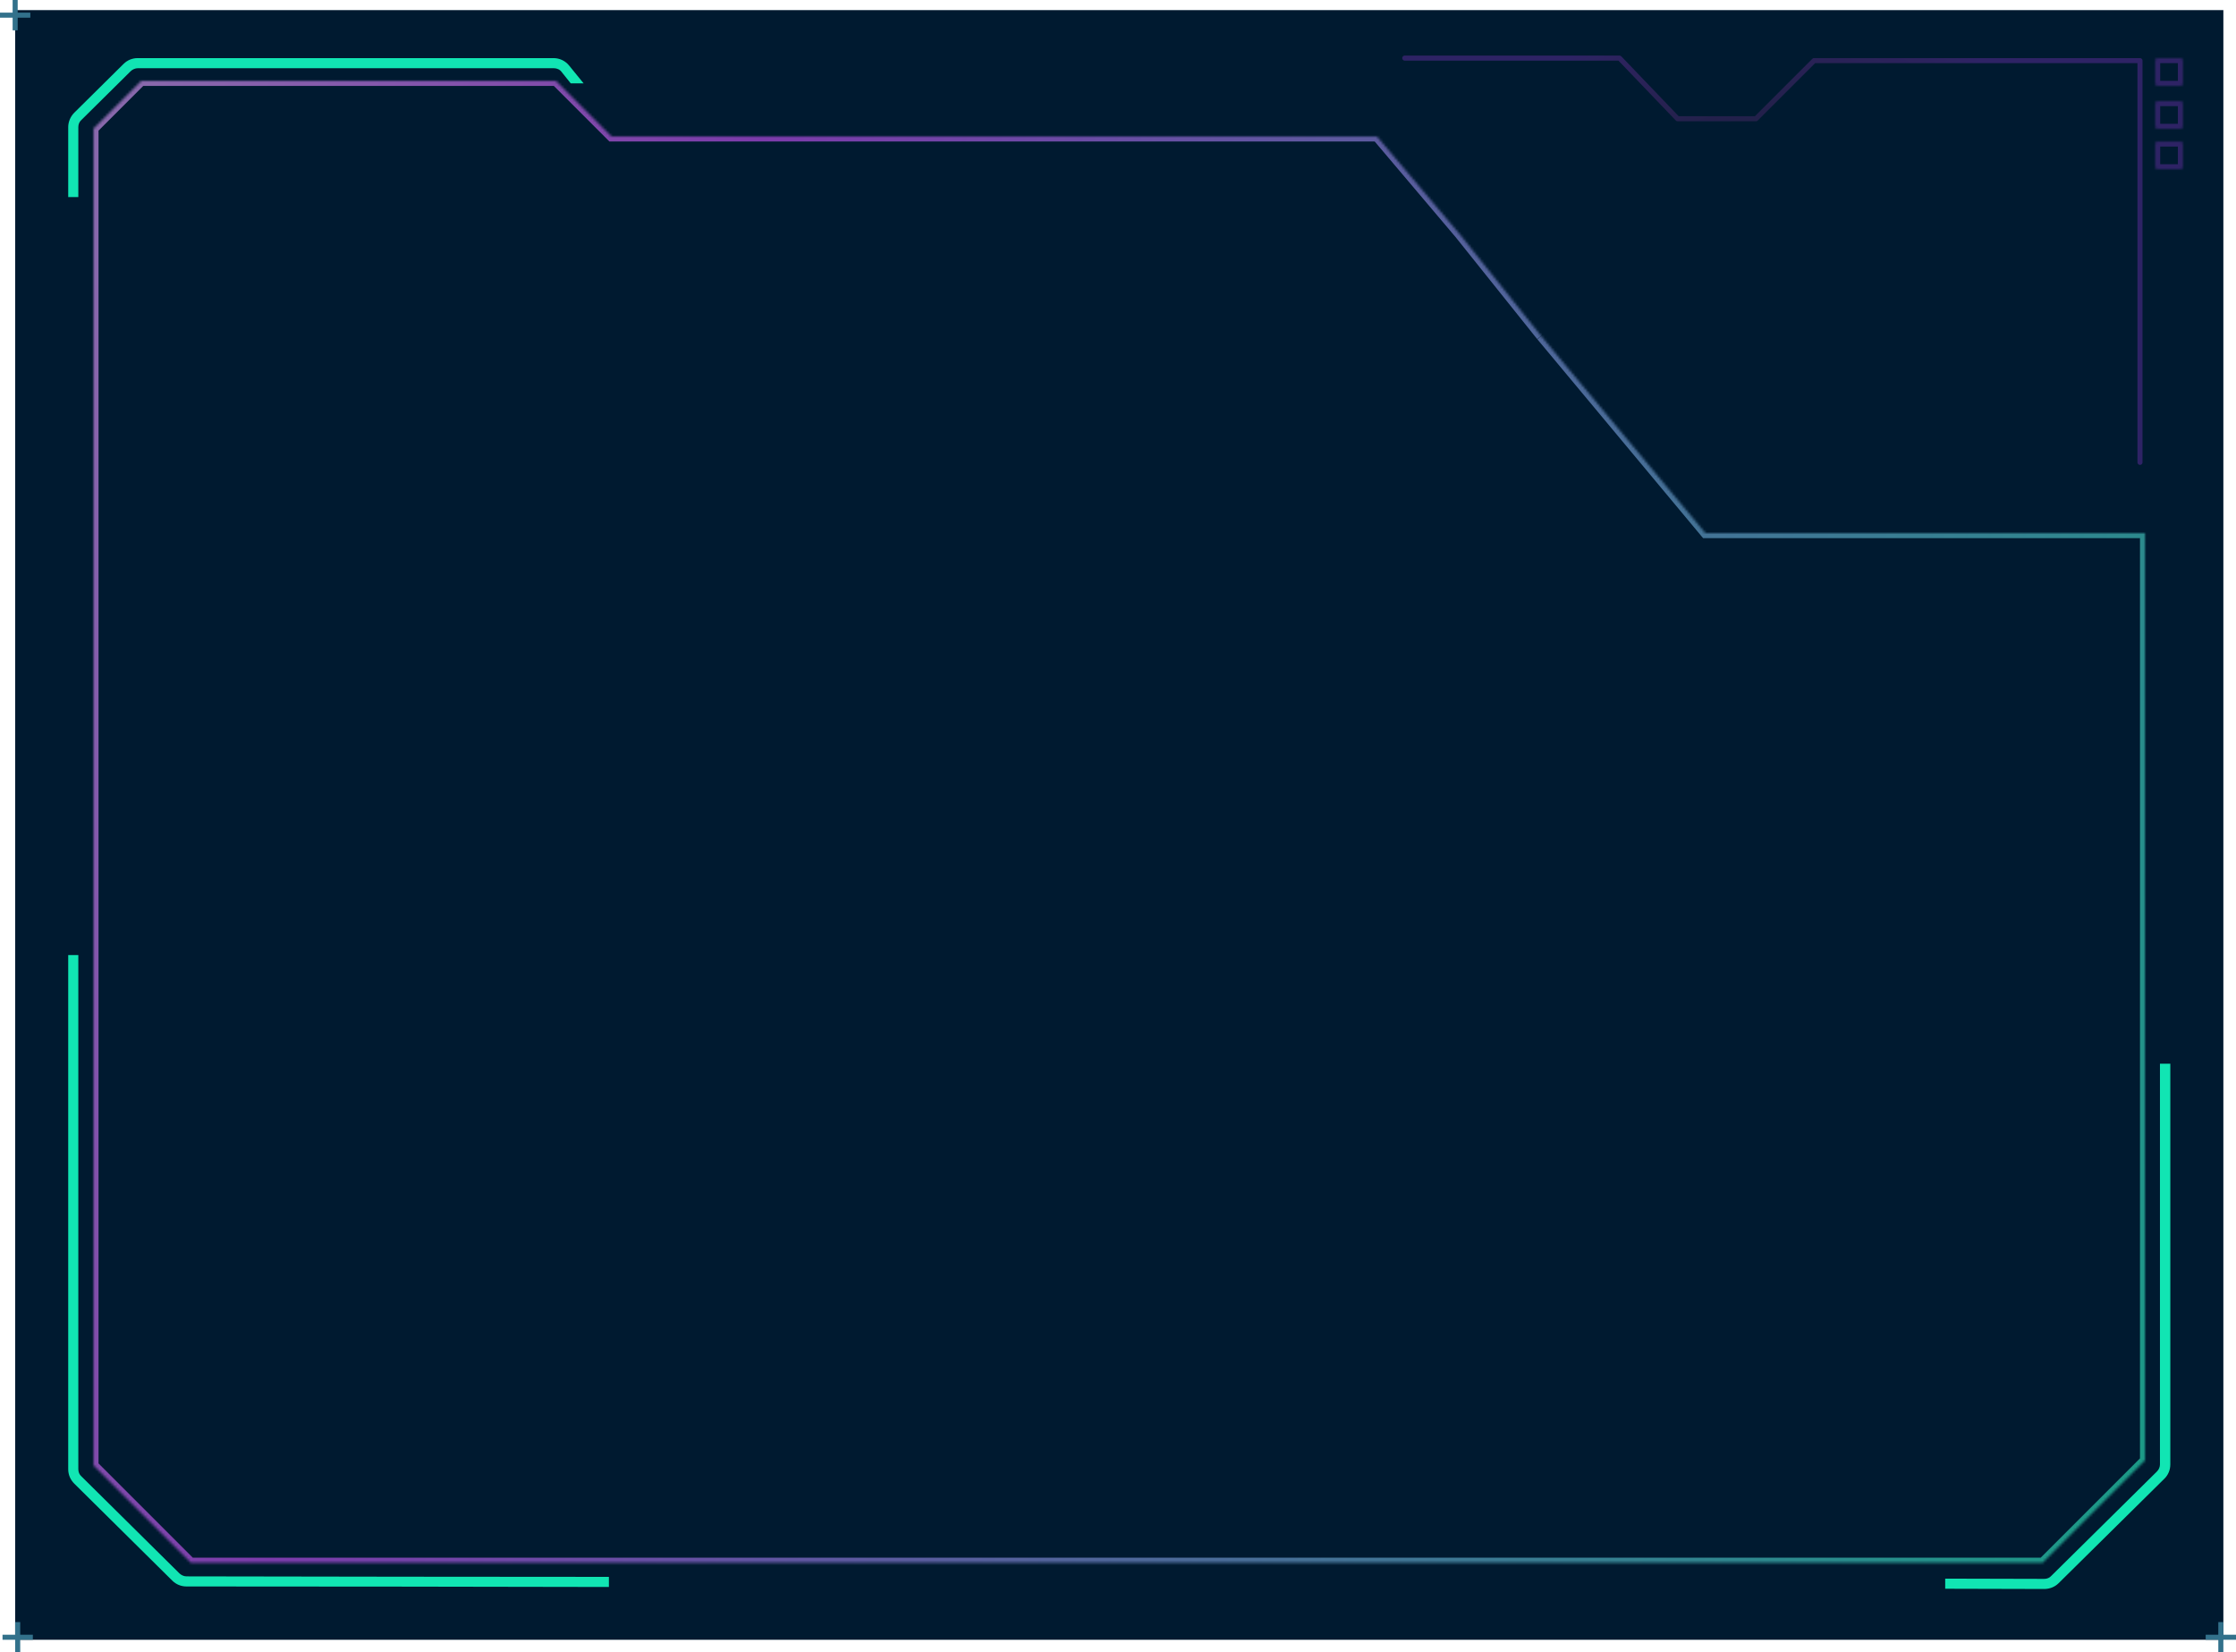 <?xml version="1.0" encoding="utf-8"?>
<!-- Generator: Adobe Illustrator 26.0.2, SVG Export Plug-In . SVG Version: 6.00 Build 0)  -->
<svg version="1.1" id="Слой_1" xmlns="http://www.w3.org/2000/svg" xmlns:xlink="http://www.w3.org/1999/xlink" x="0px" y="0px"
	 viewBox="0 0 885 654" style="enable-background:new 0 0 885 654;" xml:space="preserve">
<style type="text/css">
	.st0{fill:#001A30;}
	
		.st1{opacity:0.3;fill:none;stroke:url(#SVGID_1_);stroke-width:2;stroke-linecap:round;stroke-linejoin:round;stroke-miterlimit:10;enable-background:new    ;}
	.st2{opacity:0.3;}
	.st3{fill:#FFFFFF;filter:url(#Adobe_OpacityMaskFilter);}
	
		.st4{mask:url(#path-3-inside-1_301_2_00000048482048060163384790000017659533689141845149_);fill:none;stroke:#9A3AE0;stroke-width:4;}
	.st5{fill:#FFFFFF;filter:url(#Adobe_OpacityMaskFilter_00000093167540845267576580000013201941780656726682_);}
	
		.st6{mask:url(#path-4-inside-2_301_2_00000059284041251725288540000004247640756815133842_);fill:none;stroke:#9A3AE0;stroke-width:4;}
	.st7{fill:#FFFFFF;filter:url(#Adobe_OpacityMaskFilter_00000127041896506138091920000004076478920307372476_);}
	
		.st8{mask:url(#path-5-inside-3_301_2_00000165202607005191082940000005943623804371867548_);fill:none;stroke:#9A3AE0;stroke-width:4;}
	.st9{fill:#32718B;}
	.st10{fill-rule:evenodd;clip-rule:evenodd;fill:#11E5B3;}
	.st11{opacity:0.6;}
	
		.st12{fill-rule:evenodd;clip-rule:evenodd;fill:#FFFFFF;filter:url(#Adobe_OpacityMaskFilter_00000039814824859171821300000003601730431378908604_);}
	
		.st13{mask:url(#path-14-inside-4_301_2_00000031896192050957147470000006931851937431420569_);fill:url(#SVGID_00000180350222032938367560000006546087435782073483_);}
</style>
<rect x="6" y="4" class="st0" width="874" height="645"/>
<radialGradient id="SVGID_1_" cx="68.421" cy="585.422" r="1" gradientTransform="matrix(125.714 0 0 -125.899 -7900.028 73823.445)" gradientUnits="userSpaceOnUse">
	<stop  offset="9.415101e-04" style="stop-color:#FF46A4;stop-opacity:0"/>
	<stop  offset="1" style="stop-color:#9A3AE0"/>
</radialGradient>
<path class="st1" d="M556,23h85l23,24h31l23-23h129v159"/>
<g class="st2">
	<defs>
		<filter id="Adobe_OpacityMaskFilter" filterUnits="userSpaceOnUse" x="851" y="54" width="15" height="15">
			<feColorMatrix  type="matrix" values="1 0 0 0 0  0 1 0 0 0  0 0 1 0 0  0 0 0 1 0"/>
		</filter>
	</defs>
	
		<mask maskUnits="userSpaceOnUse" x="851" y="54" width="15" height="15" id="path-3-inside-1_301_2_00000048482048060163384790000017659533689141845149_">
		<path class="st3" d="M854,56h9c0.6,0,1,0.4,1,1v9c0,0.6-0.4,1-1,1h-9c-0.6,0-1-0.4-1-1v-9C853,56.4,853.4,56,854,56z"/>
	</mask>
	<path class="st4" d="M854,56h9c0.6,0,1,0.4,1,1v9c0,0.6-0.4,1-1,1h-9c-0.6,0-1-0.4-1-1v-9C853,56.4,853.4,56,854,56z"/>
	<defs>
		
			<filter id="Adobe_OpacityMaskFilter_00000179620803935424202650000008486171725156324234_" filterUnits="userSpaceOnUse" x="851" y="38" width="15" height="15">
			<feColorMatrix  type="matrix" values="1 0 0 0 0  0 1 0 0 0  0 0 1 0 0  0 0 0 1 0"/>
		</filter>
	</defs>
	
		<mask maskUnits="userSpaceOnUse" x="851" y="38" width="15" height="15" id="path-4-inside-2_301_2_00000059284041251725288540000004247640756815133842_">
		<path style="fill:#FFFFFF;filter:url(#Adobe_OpacityMaskFilter_00000179620803935424202650000008486171725156324234_);" d="
			M854,40h9c0.6,0,1,0.4,1,1v9c0,0.6-0.4,1-1,1h-9c-0.6,0-1-0.4-1-1v-9C853,40.4,853.4,40,854,40z"/>
	</mask>
	<path class="st6" d="M854,40h9c0.6,0,1,0.4,1,1v9c0,0.6-0.4,1-1,1h-9c-0.6,0-1-0.4-1-1v-9C853,40.4,853.4,40,854,40z"/>
	<defs>
		
			<filter id="Adobe_OpacityMaskFilter_00000066516493647072756780000010144461876004107688_" filterUnits="userSpaceOnUse" x="851" y="21" width="15" height="15">
			<feColorMatrix  type="matrix" values="1 0 0 0 0  0 1 0 0 0  0 0 1 0 0  0 0 0 1 0"/>
		</filter>
	</defs>
	
		<mask maskUnits="userSpaceOnUse" x="851" y="21" width="15" height="15" id="path-5-inside-3_301_2_00000165202607005191082940000005943623804371867548_">
		<path style="fill:#FFFFFF;filter:url(#Adobe_OpacityMaskFilter_00000066516493647072756780000010144461876004107688_);" d="
			M854,23h9c0.6,0,1,0.4,1,1v9c0,0.6-0.4,1-1,1h-9c-0.6,0-1-0.4-1-1v-9C853,23.4,853.4,23,854,23z"/>
	</mask>
	<path class="st8" d="M854,23h9c0.6,0,1,0.4,1,1v9c0,0.6-0.4,1-1,1h-9c-0.6,0-1-0.4-1-1v-9C853,23.4,853.4,23,854,23z"/>
</g>
<rect x="5" class="st9" width="2" height="12"/>
<rect y="5" class="st9" width="12" height="2"/>
<rect x="878" y="642" class="st9" width="2" height="12"/>
<rect x="873" y="647" class="st9" width="12" height="2"/>
<rect x="6" y="642" class="st9" width="2" height="12"/>
<rect x="1" y="647" class="st9" width="12" height="2"/>
<path class="st10" d="M241,628.1c-52.3-0.1-107.4-0.2-167.2-0.2c-2.1,0-4.1-0.8-5.6-2.3l-38.8-38.4c-1.5-1.5-2.4-3.5-2.4-5.7V378h4
	v203.5c0,1.1,0.4,2.1,1.2,2.8L71,622.7c0.7,0.7,1.8,1.2,2.8,1.2c59.8,0.1,114.9,0.2,167.2,0.2V628.1z M31,78V50.3
	c0-1.1,0.4-2.1,1.2-2.8l19.5-19.3c0.7-0.7,1.8-1.2,2.8-1.2h164.7c1.2,0,2.4,0.5,3.1,1.5l3.6,4.5h5.1l-5.7-7c-1.5-1.9-3.8-3-6.2-3
	H54.5c-2.1,0-4.1,0.8-5.6,2.3L29.4,44.6c-1.5,1.5-2.4,3.6-2.4,5.7V78H31z M855,421h4v158.6c0,2.1-0.8,4.2-2.4,5.7l-41.8,41.3
	c-1.5,1.5-3.6,2.3-5.7,2.3l-39.2-0.1v-4l39.2,0.1c1.1,0,2.1-0.4,2.8-1.2l41.8-41.3c0.8-0.8,1.2-1.8,1.2-2.8V421z"/>
<g class="st11">
	<defs>
		
			<filter id="Adobe_OpacityMaskFilter_00000009560643130333078080000000099475491614835843_" filterUnits="userSpaceOnUse" x="35" y="30" width="816" height="590.5">
			<feColorMatrix  type="matrix" values="1 0 0 0 0  0 1 0 0 0  0 0 1 0 0  0 0 0 1 0"/>
		</filter>
	</defs>
	
		<mask maskUnits="userSpaceOnUse" x="35" y="30" width="816" height="590.5" id="path-14-inside-4_301_2_00000031896192050957147470000006931851937431420569_">
		
			<path style="fill-rule:evenodd;clip-rule:evenodd;fill:#FFFFFF;filter:url(#Adobe_OpacityMaskFilter_00000009560643130333078080000000099475491614835843_);" d="
			M37,50.9V580l38.5,38.5h733L849,578V211H675l-65-78l-32-40l-33-39H242l-22-22H55.9L37,50.9z"/>
	</mask>
	
		<linearGradient id="SVGID_00000068650320404602168110000010476151208624202411_" gradientUnits="userSpaceOnUse" x1="-6.372" y1="101.872" x2="863.986" y2="-201.105" gradientTransform="matrix(1 0 0 -1 0 327.89)">
		<stop  offset="0" style="stop-color:#E49CFF"/>
		<stop  offset="0.255" style="stop-color:#CF52FE"/>
		<stop  offset="1" style="stop-color:#2EF0C2"/>
	</linearGradient>
	
		<path style="mask:url(#path-14-inside-4_301_2_00000031896192050957147470000006931851937431420569_);fill:url(#SVGID_00000068650320404602168110000010476151208624202411_);" d="
		M37,580h-2v0.8l0.6,0.6L37,580z M37,50.9l-1.4-1.4L35,50.1v0.8H37z M75.5,618.5l-1.4,1.4l0.6,0.6h0.8V618.5z M808.5,618.5v2h0.8
		l0.6-0.6L808.5,618.5z M849,578l1.4,1.4l0.6-0.6V578H849z M849,211h2v-2h-2V211z M675,211l-1.5,1.3l0.6,0.7h0.9V211z M610,133
		l-1.6,1.2l0,0l0,0L610,133z M578,93l1.6-1.2l0,0l0,0L578,93z M545,54l1.5-1.3l-0.6-0.7H545V54z M242,54l-1.4,1.4l0.6,0.6h0.8V54z
		 M220,32l1.4-1.4l-0.6-0.6H220V32z M55.9,32v-2H55l-0.6,0.6L55.9,32z M39,580V50.9h-4V580H39z M76.9,617.1l-38.5-38.5l-2.8,2.8
		l38.5,38.5L76.9,617.1z M808.5,616.5h-733v4h733V616.5z M809.9,619.9l40.5-40.5l-2.8-2.8l-40.5,40.5L809.9,619.9z M847,211v367h4
		V211H847z M675,213h174v-4H675V213z M608.5,134.3l65,78l3.1-2.6l-65-78L608.5,134.3z M576.4,94.2l32,40l3.1-2.5l-32-40L576.4,94.2z
		 M543.5,55.3l33,39l3.1-2.6l-33-39L543.5,55.3z M242,56h303v-4H242V56z M218.6,33.4l22,22l2.8-2.8l-22-22L218.6,33.4z M55.9,34H220
		v-4H55.9V34z M38.4,52.3l18.9-18.9l-2.8-2.8L35.6,49.5L38.4,52.3z"/>
</g>
</svg>
